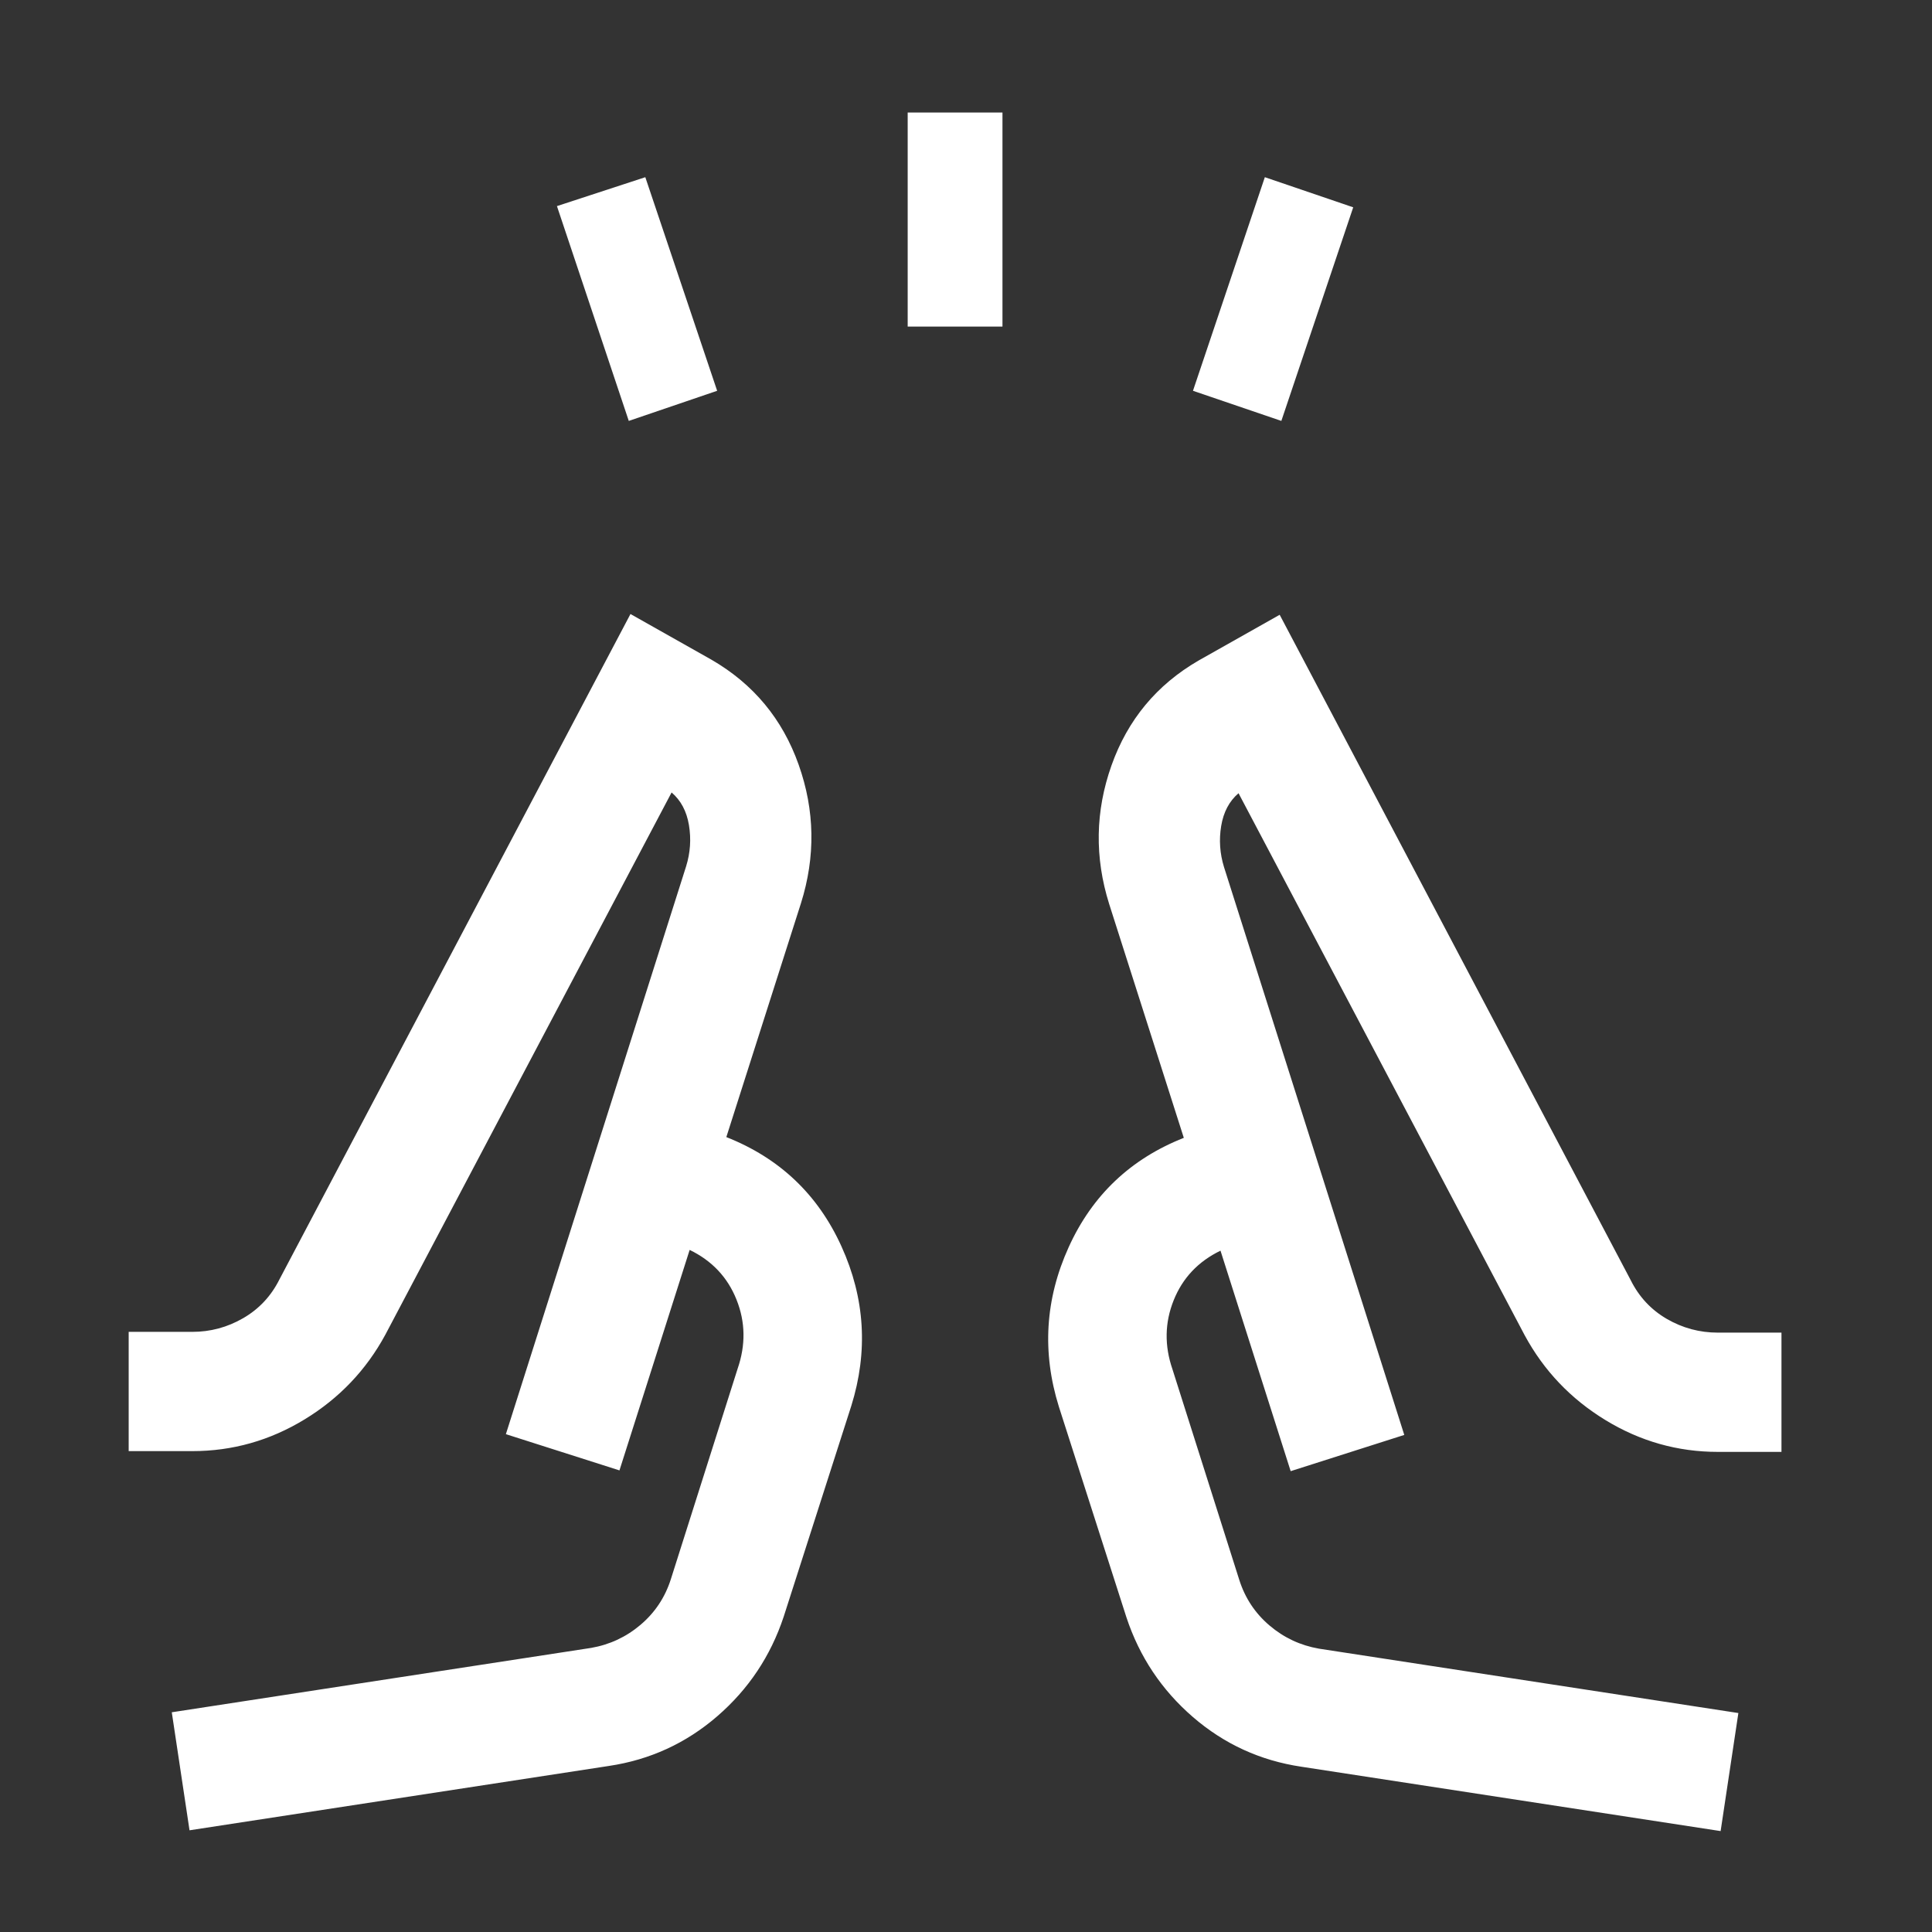 <svg width="81" height="81" viewBox="0 0 81 81" fill="none" xmlns="http://www.w3.org/2000/svg">
<rect x="0" y="0" width="81" height="81" fill="#333333" stroke="none"/>
<g clip-path="url(#clip0_28_241)">
<mask id="mask0_28_241" style="mask-type:alpha" maskUnits="userSpaceOnUse" x="0" y="0" width="81" height="81">
<rect x="0.043" y="0.872" width="80" height="80" fill="#D9D9D9"/>
</mask>
<g mask="url(#mask0_28_241)">
<path d="M26.362 17.647L23.35 8.641L27.055 7.429L30.067 16.384L26.362 17.647ZM38.055 13.692V4.718H42.029V13.692H38.055ZM53.721 17.647L50.016 16.384L53.029 7.429L56.734 8.692L53.721 17.647ZM7.946 76.736L7.202 71.788L24.785 69.089C25.564 68.953 26.255 68.63 26.857 68.119C27.459 67.608 27.882 66.972 28.125 66.211L30.927 57.378C31.268 56.386 31.253 55.423 30.878 54.487C30.505 53.551 29.85 52.856 28.914 52.403L25.971 61.647L21.209 60.128L28.766 36.32C28.942 35.752 28.981 35.177 28.885 34.596C28.789 34.014 28.546 33.557 28.157 33.224L16.157 55.955C15.354 57.438 14.225 58.623 12.77 59.509C11.315 60.396 9.746 60.839 8.061 60.839H5.395V55.839H8.061C8.822 55.839 9.534 55.648 10.197 55.264C10.86 54.88 11.366 54.339 11.715 53.641L26.433 25.743L29.831 27.66C31.587 28.677 32.805 30.144 33.484 32.06C34.164 33.977 34.196 35.914 33.58 37.871L30.452 47.673C32.683 48.553 34.292 50.081 35.279 52.256C36.266 54.431 36.403 56.662 35.689 58.948L32.856 67.782C32.309 69.431 31.381 70.822 30.071 71.955C28.761 73.087 27.247 73.782 25.529 74.038L7.946 76.736ZM72.138 76.769L54.555 74.07C52.837 73.814 51.323 73.119 50.013 71.987C48.703 70.854 47.775 69.463 47.228 67.814L44.395 58.98C43.681 56.694 43.818 54.463 44.805 52.288C45.792 50.113 47.401 48.585 49.632 47.705L46.503 37.903C45.888 35.946 45.92 34.009 46.599 32.093C47.279 30.176 48.497 28.709 50.253 27.692L53.651 25.775L68.369 53.673C68.717 54.371 69.221 54.912 69.882 55.296C70.543 55.679 71.257 55.871 72.022 55.871H74.689V60.871H72.022C70.339 60.871 68.769 60.428 67.314 59.541C65.859 58.654 64.73 57.47 63.926 55.987L51.926 33.256C51.537 33.589 51.295 34.047 51.199 34.628C51.102 35.209 51.142 35.784 51.317 36.352L58.875 60.16L54.112 61.679L51.17 52.435C50.234 52.888 49.579 53.583 49.205 54.519C48.831 55.455 48.815 56.418 49.157 57.41L51.959 66.243C52.202 67.004 52.625 67.64 53.227 68.151C53.829 68.662 54.519 68.985 55.298 69.121L72.882 71.82L72.138 76.769Z" fill="white"/>
</g>
</g>
<defs>
<clipPath id="clip0_28_241">
<rect width="80" height="80" fill="white" transform="translate(0.043 0.818)"/>
</clipPath>
</defs>
</svg>
